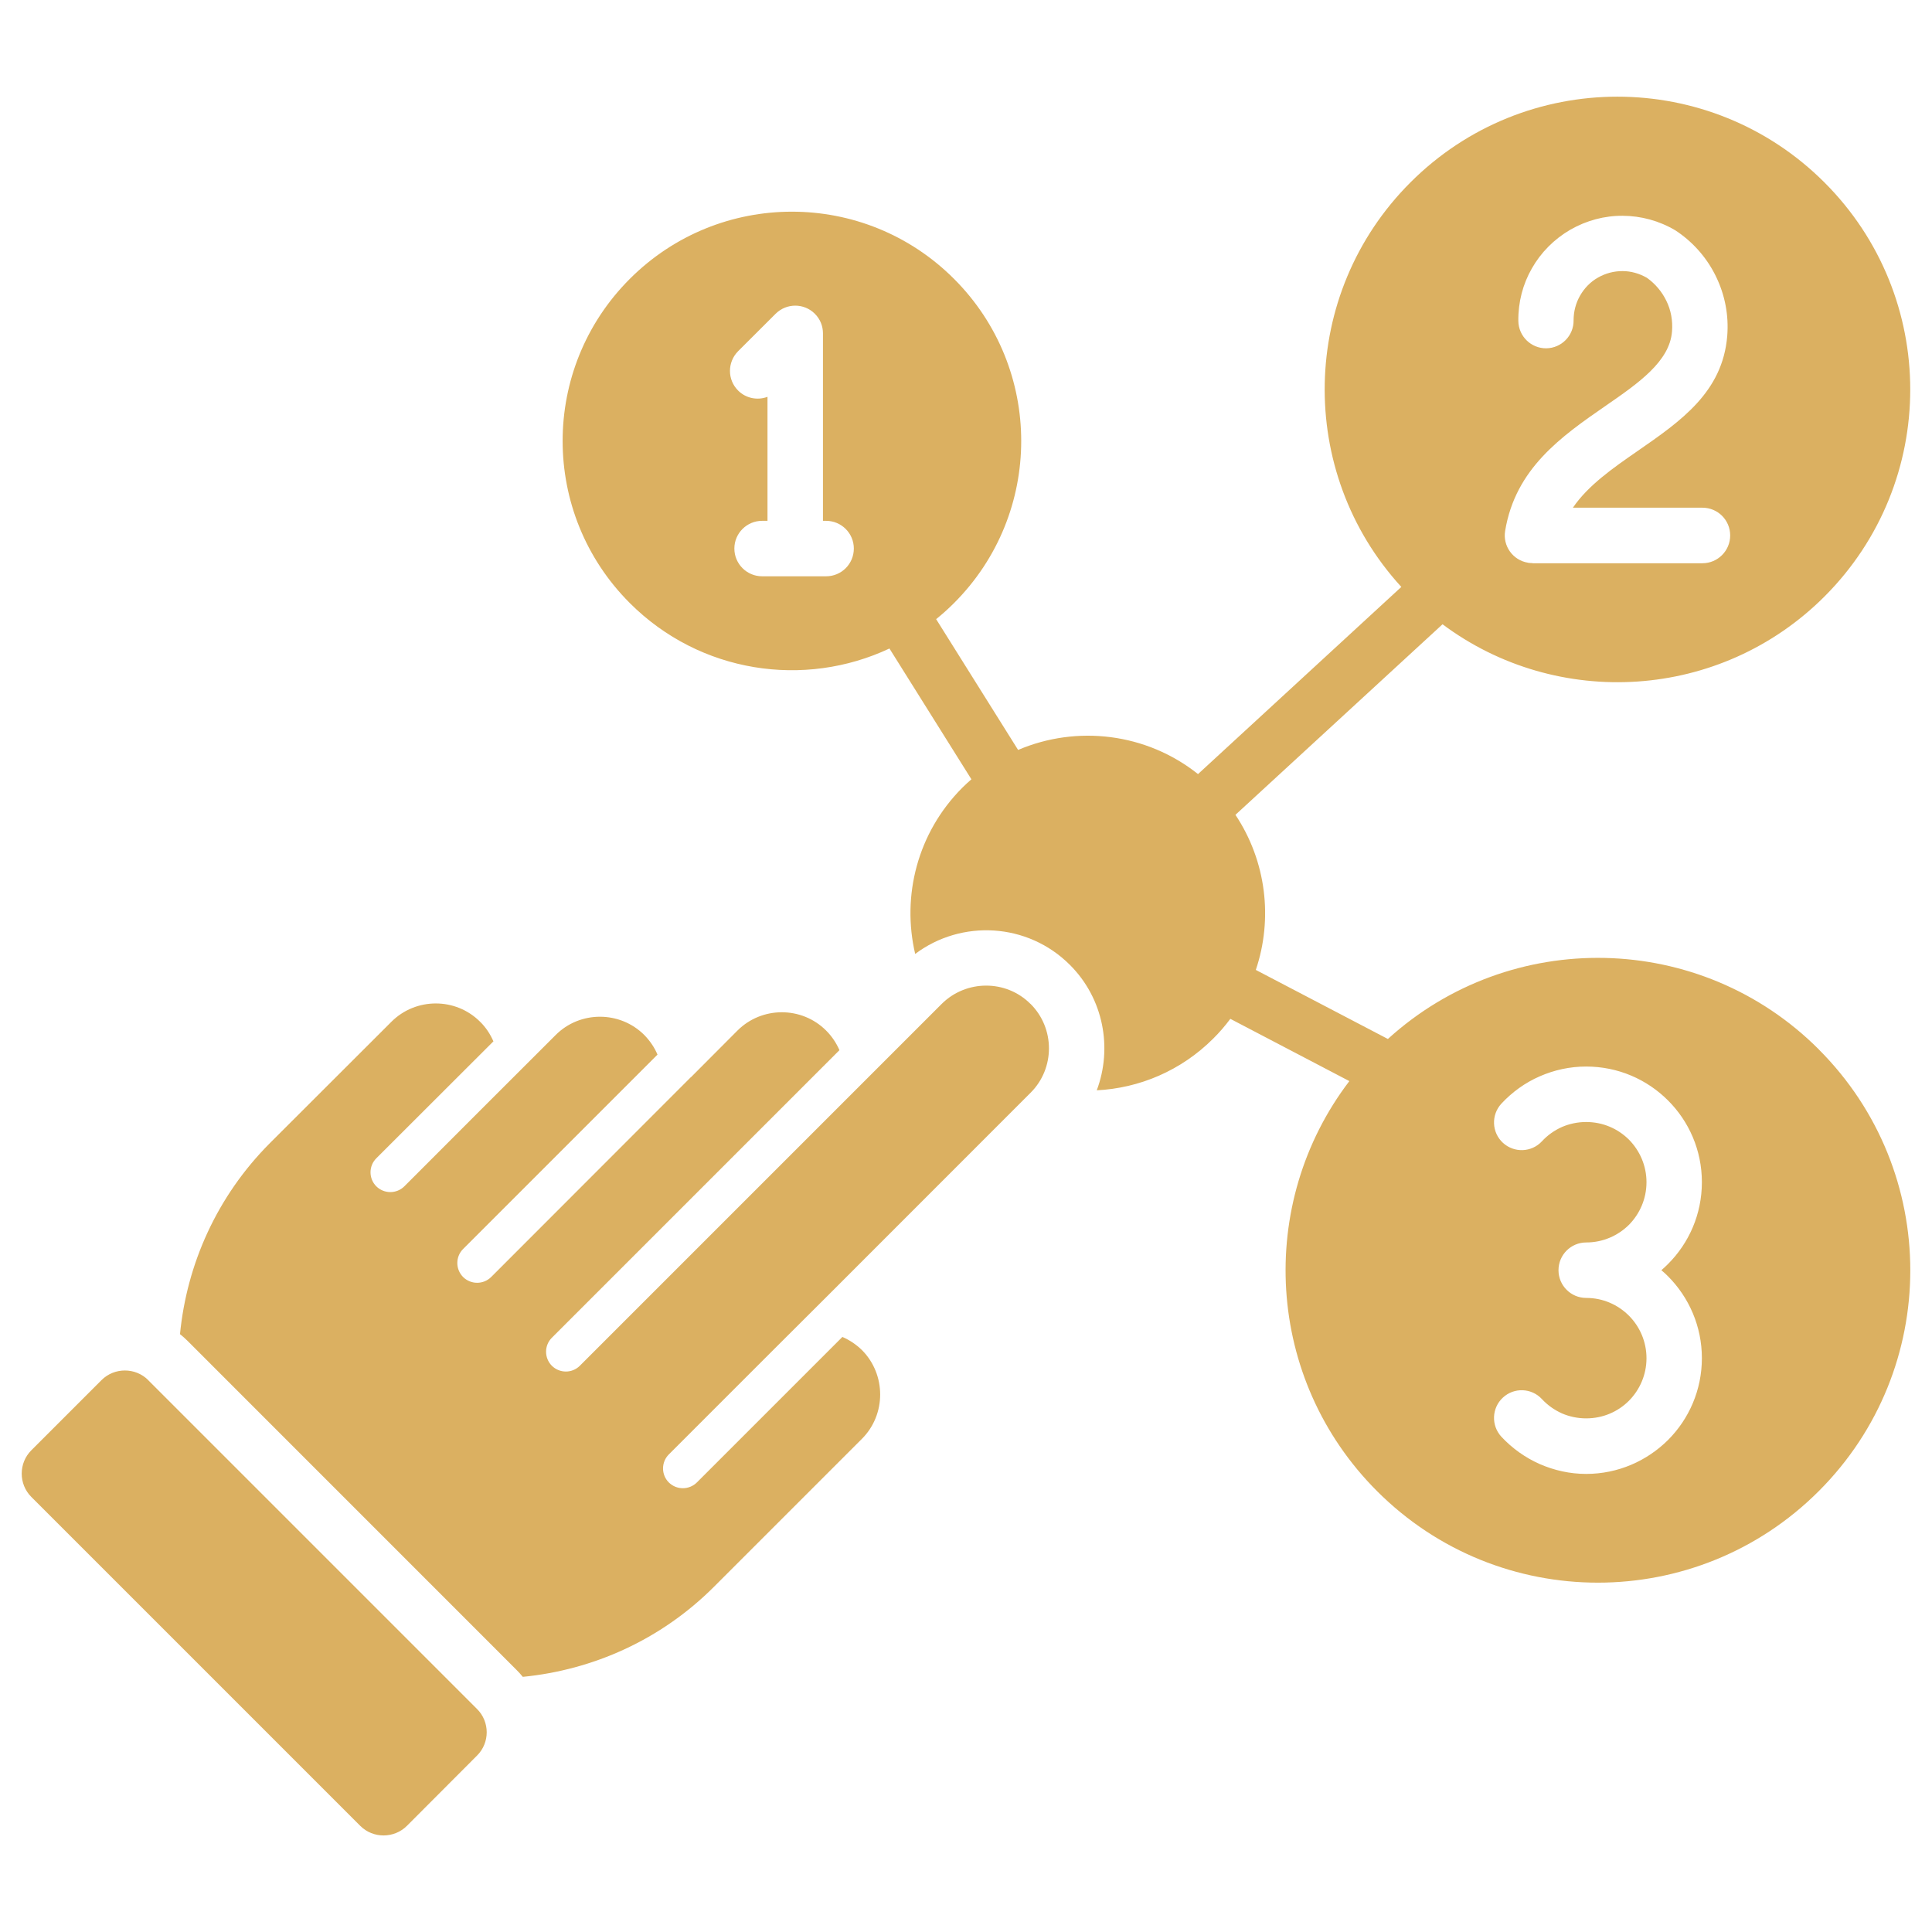 <?xml version="1.0" encoding="UTF-8"?>
<svg width="1200pt" height="1200pt" version="1.1" viewBox="0 0 1200 1200" xmlns="http://www.w3.org/2000/svg">
 <path d="m640.13 623.58c15.188 15.188 15.188 39.984 0 55.125l-125.11 125.16-34.781 34.688-64.828 64.828c-4.781 4.781-4.781 12.609 0 17.391 4.828 4.781 12.609 4.781 17.438 0l90.375-90.375c4.359 1.875 8.531 4.641 12.141 8.156 15.094 15.188 15.094 40.031 0 55.125l-91.922 91.922c-33.047 33.047-75.281 51.656-118.73 55.922-1.266-1.594-2.625-3.047-4.078-4.5l-204.24-204.28c-1.453-1.453-2.953-2.766-4.594-4.078 4.219-43.359 22.875-85.641 55.922-118.73l75.375-75.281c15.188-15.188 39.984-15.188 55.125 0 3.609 3.516 6.281 7.688 8.25 12.141l-72.75 72.656c-4.781 4.781-4.781 12.609 0 17.391 4.828 4.781 12.609 4.781 17.438 0l47.062-47.109 46.875-46.828c15.094-15.188 39.984-15.188 55.125 0 3.516 3.609 6.281 7.688 8.156 12.141l-120.74 120.74c-4.781 4.781-4.781 12.562 0 17.391 4.828 4.781 12.609 4.781 17.438 0l123.98-124.08h0.094l28.875-28.969c15.188-15.188 39.984-15.188 55.125 0 3.609 3.609 6.281 7.688 8.25 12.141l-178.64 178.64c-4.781 4.781-4.781 12.562 0 17.391 4.828 4.781 12.609 4.781 17.391 0l224.76-224.76c15.188-15.094 39.984-15.188 55.125 0zm-548.06 233.63c-7.969-7.969-21.047-7.969-29.016 0l-43.594 43.594c-7.969 7.969-7.969 21 0 28.969l204.28 204.28c7.969 7.969 21 7.969 29.016 0l43.5-43.594c8.062-7.969 8.062-21.047 0-29.016l-204.24-204.24zm1037.6-205.4c75.797 75.797 75.797 198.61 0 274.36-75.797 75.797-198.61 75.797-274.36 0-69.516-69.516-75.234-178.6-17.203-254.68l-73.922-38.672c-3.188 4.266-6.703 8.391-10.594 12.234-20.109 20.109-46.078 30.844-72.375 32.156 9.844-26.203 4.312-56.953-16.688-77.906-26.203-26.203-67.312-28.406-96.094-6.797-8.438-35.953 1.312-75.234 29.297-103.27 1.828-1.828 3.703-3.516 5.625-5.203l-50.906-81.234c-52.781 24.797-117.61 15.422-161.26-28.219-55.641-55.641-55.641-145.74 0-201.37 55.641-55.641 145.74-55.641 201.37 0 55.641 55.641 55.641 145.74 0 201.37-3.562 3.562-7.266 6.891-11.109 9.984l50.906 81.234c36.469-15.562 79.594-10.594 111.75 15l126.28-116.25c-65.297-71.344-63.422-182.16 5.625-251.21 71.016-71.062 186.14-71.062 257.21 0 71.016 71.016 71.016 186.14 0 257.16-64.734 64.688-166.03 70.406-237.24 17.25l-128.63 118.36c19.172 28.781 23.391 64.547 12.656 96.328l82.031 42.891c76.172-69.234 194.06-67.125 267.61 6.422zm-599.34-311.11c0-9.469-7.688-17.203-17.25-17.203h-1.922v-116.44c0-4.453-1.688-8.859-5.062-12.188-6.703-6.703-17.578-6.703-24.328 0l-23.344 23.297c-6.703 6.797-6.703 17.672 0 24.375 4.922 4.969 12.141 6.234 18.281 3.938v77.016h-3.328c-9.469 0-17.25 7.688-17.25 17.203 0 9.562 7.781 17.25 17.25 17.25h39.703c9.562 0 17.25-7.688 17.25-17.25zm418.74 8.859c0.984 0.141 1.875 0.188 2.766 0.188v0.094h105.56c9.562 0 17.25-7.781 17.25-17.25 0-9.562-7.688-17.25-17.25-17.25h-80.438c9.422-13.875 24.938-24.656 40.031-35.109 27.094-18.75 52.969-36.703 55.828-71.578 1.031-12.891-1.453-25.5-6.938-36.797-5.25-10.922-13.359-20.531-23.672-27.703-0.562-0.328-1.125-0.75-1.688-1.125-9.984-5.906-21.281-8.953-32.625-9-11.203-0.094-22.453 2.859-32.578 8.672-10.125 5.906-18.281 14.203-23.812 23.953-5.625 9.75-8.578 21-8.438 32.719 0.141 9.469 7.875 17.062 17.391 16.969 9.422-0.141 17.062-7.875 16.922-17.391 0-5.391 1.359-10.688 4.031-15.328 2.625-4.594 6.375-8.531 11.109-11.203 4.734-2.719 10.031-4.078 15.375-4.031 5.109 0 10.312 1.453 15.047 4.172 5.25 3.75 9.328 8.672 12.047 14.25 2.859 5.766 4.078 12.375 3.516 19.125-1.453 18.562-20.766 32.016-41.016 45.984-27.516 19.031-56.25 39-62.625 77.859-1.547 9.328 4.828 18.234 14.203 19.734zm82.781 439.45c1.453-1.266 2.859-2.578 4.172-3.891 13.031-13.031 21.047-30.938 21.047-50.859 0-19.875-8.062-37.828-21.047-50.766-13.031-13.031-30.938-21.047-50.859-21.047-10.125 0-19.828 2.156-28.734 6.047-9.094 3.938-17.25 9.844-23.953 17.062-6.375 6.984-5.953 17.812 0.984 24.234s17.812 6.047 24.234-0.891c3.469-3.75 7.688-6.797 12.562-8.953 4.5-1.922 9.562-3.047 14.953-3.047 10.406 0 19.734 4.172 26.531 10.922 6.703 6.797 10.922 16.125 10.922 26.438 0 10.406-4.219 19.734-10.922 26.531-6.797 6.703-16.125 10.922-26.531 10.922-9.469 0-17.203 7.688-17.203 17.25 0 9.469 7.688 17.203 17.203 17.203 10.406 0 19.734 4.219 26.531 11.016 6.703 6.703 10.922 16.078 10.922 26.438 0 10.312-4.219 19.688-10.922 26.438-6.797 6.797-16.125 10.922-26.531 10.922-5.391 0-10.453-1.125-14.953-3.047-4.828-2.156-9.094-5.203-12.562-8.953-6.422-6.938-17.297-7.359-24.234-0.891-6.938 6.422-7.359 17.25-0.984 24.234 6.703 7.219 14.906 13.078 23.953 17.062 8.953 3.891 18.656 6.094 28.734 6.094 19.875 0 37.828-8.109 50.859-21.047 13.031-13.031 21.047-31.031 21.047-50.859s-8.062-37.828-21.047-50.859c-1.312-1.312-2.719-2.625-4.172-3.797z" fill="#dbb061"/>
</svg>
